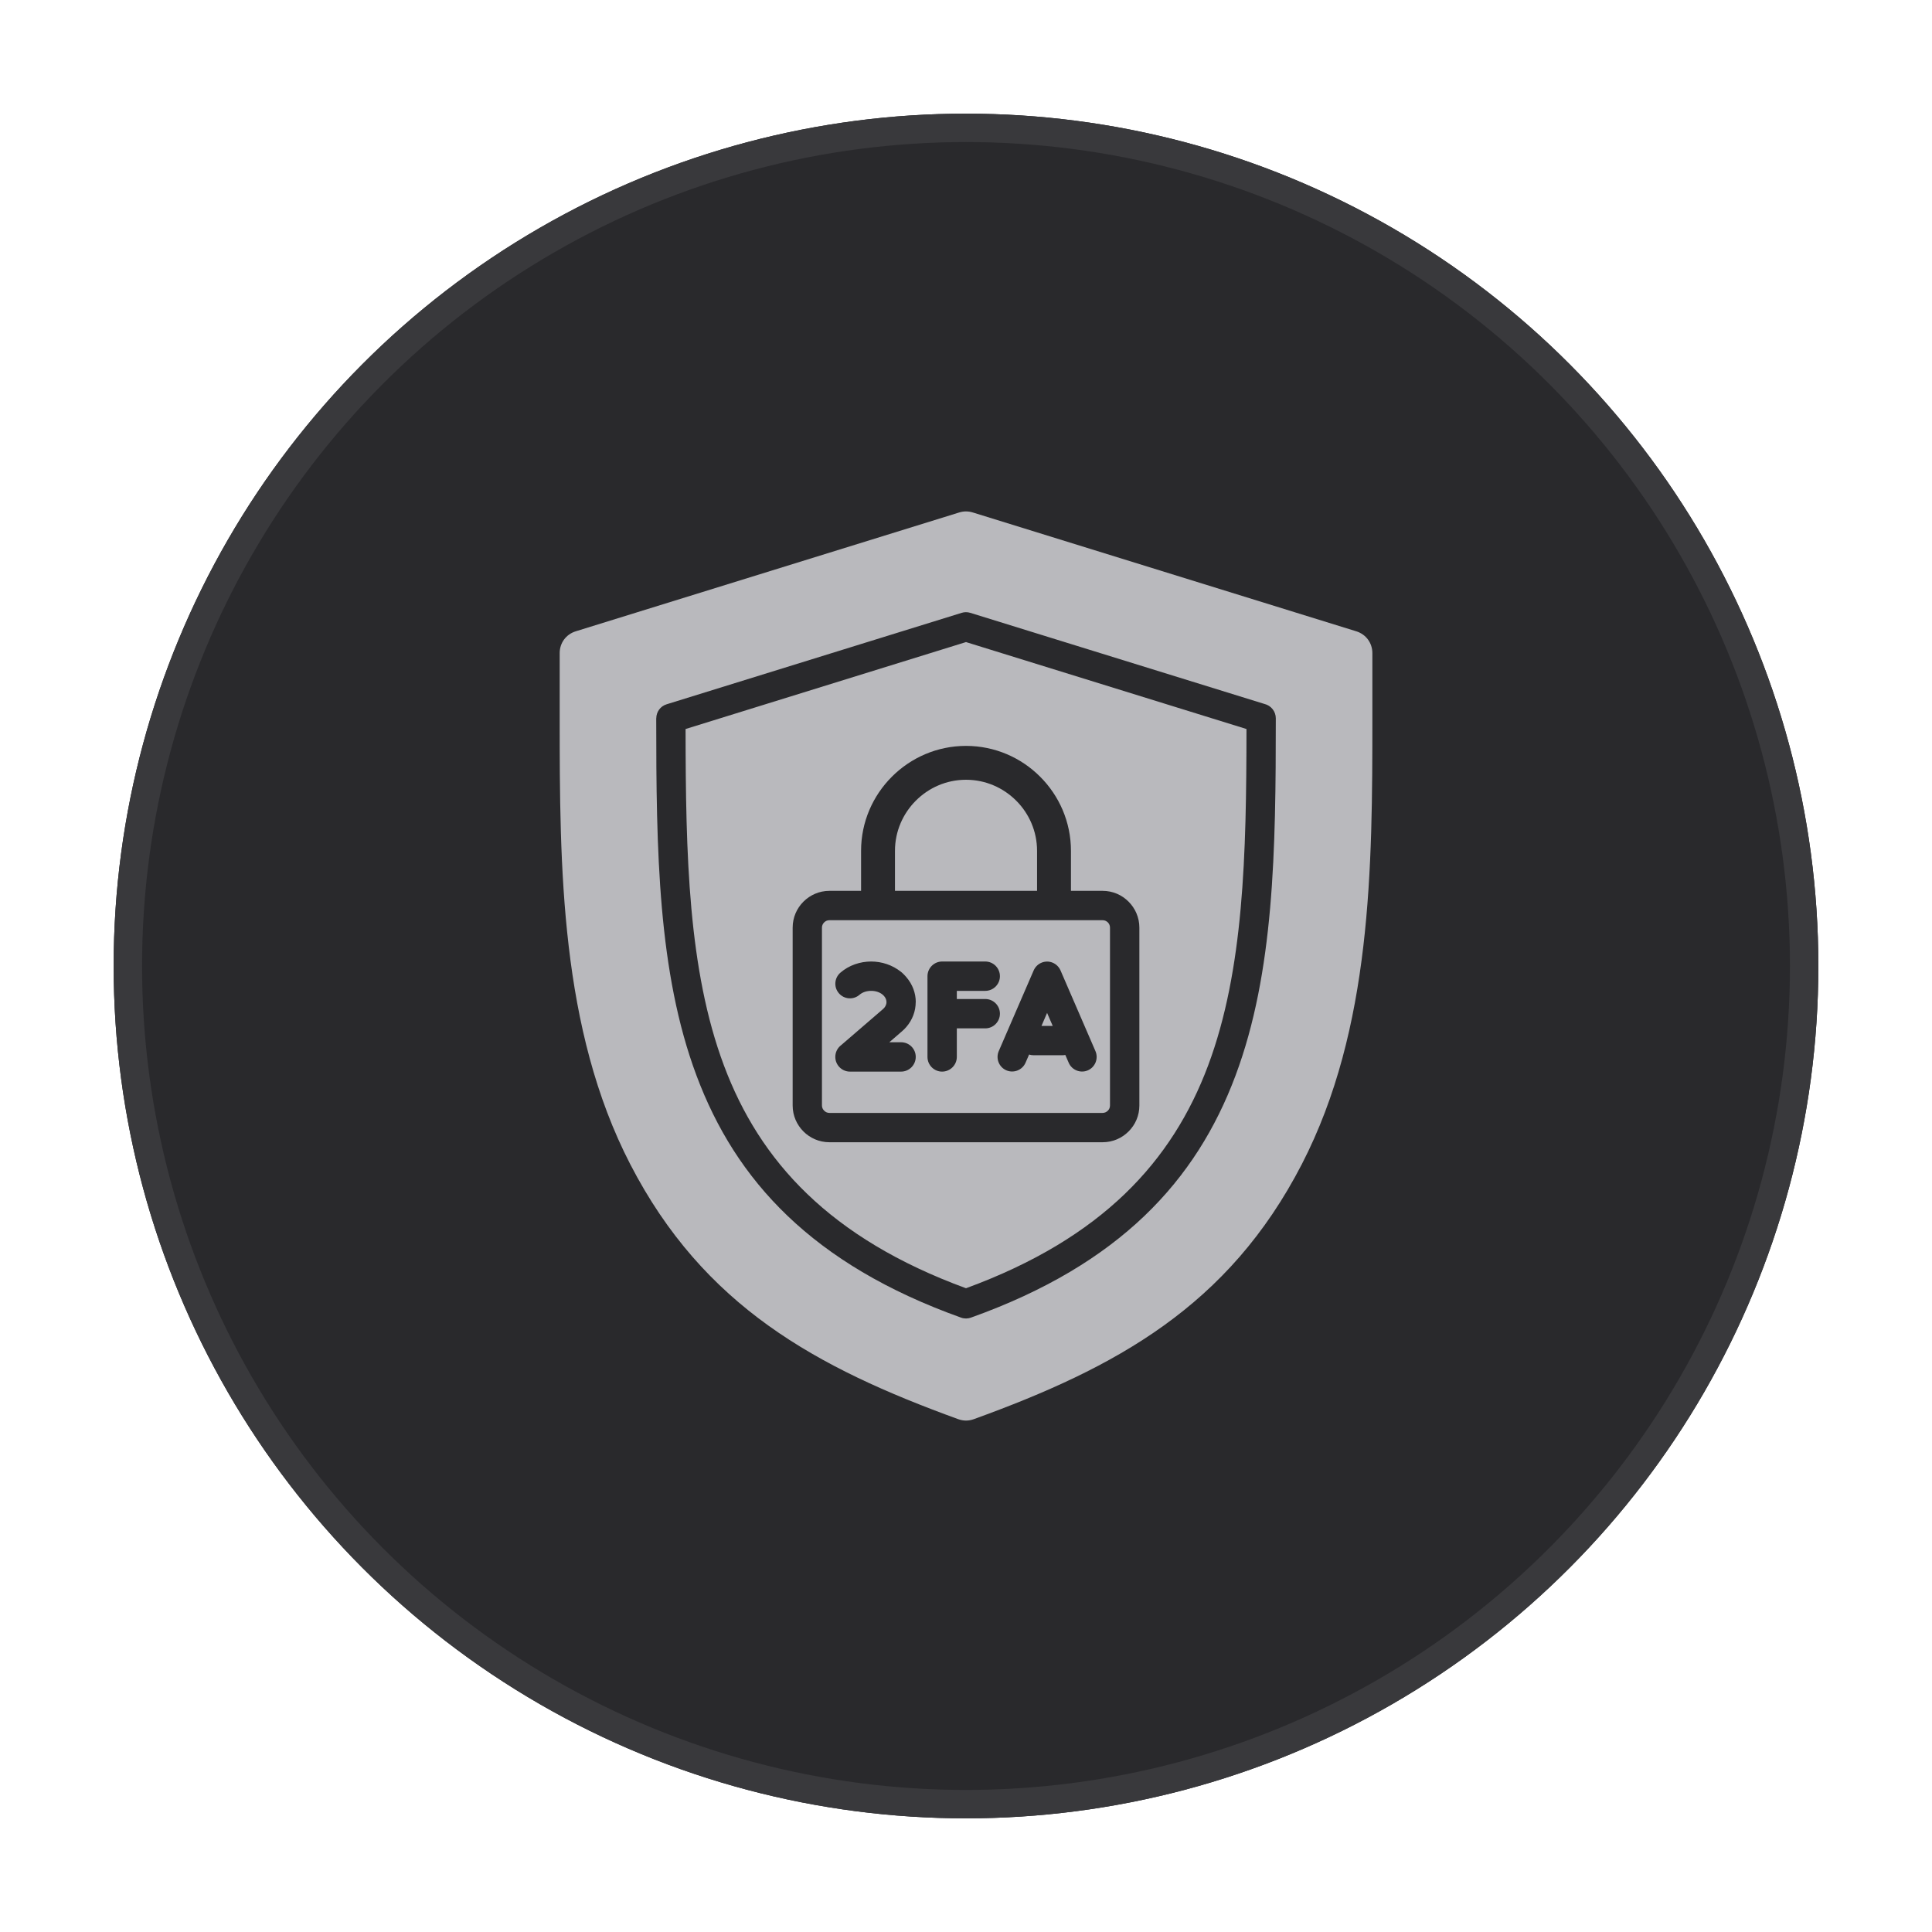 <svg width="68" height="68" viewBox="0 0 68 68" fill="none" xmlns="http://www.w3.org/2000/svg">
<g filter="url(#filter0_d_350_2363)">
<circle cx="34" cy="30" r="30" fill="#29292C"/>
<circle cx="34" cy="30" r="29.5" stroke="#39393C"/>
</g>
<g filter="url(#filter1_i_350_2363)">
<path d="M29.009 28.464C28.96 28.512 28.93 28.577 28.93 28.648V34.911C28.93 34.981 28.96 35.047 29.009 35.093C29.055 35.141 29.12 35.171 29.191 35.171H38.809C38.88 35.171 38.944 35.141 38.992 35.093C39.04 35.047 39.068 34.981 39.068 34.911V28.648C39.068 28.578 39.04 28.512 38.992 28.464C38.944 28.418 38.88 28.388 38.809 28.388H29.191C29.12 28.388 29.055 28.418 29.009 28.464ZM37.057 29.886C37.178 29.939 37.274 30.035 37.327 30.156L38.556 32.996C38.669 33.256 38.549 33.559 38.289 33.673C38.028 33.785 37.725 33.664 37.614 33.403L37.495 33.13C37.463 33.137 37.429 33.141 37.395 33.141H36.379C36.324 33.141 36.27 33.132 36.221 33.116L36.096 33.403C35.984 33.663 35.681 33.783 35.42 33.672C35.16 33.559 35.04 33.256 35.153 32.995L36.382 30.155C36.496 29.895 36.797 29.774 37.057 29.886ZM32.644 30.36C32.644 30.075 32.875 29.842 33.16 29.842H34.678C34.963 29.842 35.194 30.074 35.194 30.36C35.194 30.643 34.963 30.875 34.678 30.875H33.677V31.162H34.678C34.963 31.162 35.194 31.393 35.194 31.678C35.194 31.963 34.963 32.195 34.678 32.195H33.677V33.2C33.677 33.484 33.445 33.717 33.159 33.717C32.874 33.717 32.644 33.485 32.644 33.2V30.36H32.644ZM31.201 31.268C31.201 31.196 31.172 31.123 31.119 31.061C31.105 31.044 31.089 31.029 31.073 31.013H31.071C30.965 30.921 30.816 30.875 30.662 30.875C30.507 30.875 30.359 30.921 30.252 31.013C30.038 31.199 29.712 31.176 29.526 30.959C29.34 30.745 29.365 30.421 29.579 30.235C29.882 29.973 30.274 29.842 30.662 29.842C31.032 29.842 31.407 29.963 31.706 30.201C31.732 30.221 31.759 30.242 31.782 30.267C31.822 30.306 31.862 30.345 31.897 30.388C32.12 30.646 32.232 30.956 32.232 31.268H32.23C32.23 31.582 32.12 31.892 31.897 32.149C31.851 32.202 31.801 32.253 31.744 32.301L31.301 32.684H31.715C32.001 32.684 32.231 32.914 32.231 33.2C32.231 33.484 32.001 33.717 31.715 33.717H29.916C29.631 33.717 29.4 33.485 29.4 33.2C29.4 33.029 29.481 32.879 29.609 32.783L31.07 31.524C31.088 31.508 31.104 31.492 31.119 31.476C31.174 31.412 31.202 31.34 31.202 31.268H31.201ZM34 23.445C34.687 23.445 35.312 23.726 35.766 24.18C36.22 24.633 36.501 25.258 36.501 25.946V27.355H31.5V25.946C31.5 25.258 31.782 24.633 32.235 24.18C32.689 23.726 33.312 23.445 34 23.445ZM37.052 32.108H36.657L36.854 31.651L37.052 32.108ZM47.737 18.22L34.239 14.037C34.075 13.988 33.923 13.988 33.762 14.037L20.264 18.22C19.922 18.326 19.699 18.63 19.699 18.987V21.281C19.699 26.526 19.719 32.205 22.183 36.978C24.762 41.973 28.717 44.132 33.727 45.95C33.912 46.016 34.09 46.016 34.275 45.95C39.284 44.134 43.237 41.98 45.819 36.978C48.282 32.205 48.303 26.526 48.303 21.281V18.987C48.302 18.63 48.079 18.326 47.737 18.22ZM43.485 33.86C42.107 37.543 39.421 40.5 34.179 42.374L34.174 42.376C34.066 42.415 33.943 42.419 33.826 42.376C28.582 40.5 25.894 37.545 24.516 33.86C23.155 30.224 23.097 25.936 23.097 21.281H23.099C23.099 21.06 23.241 20.856 23.462 20.789L33.847 17.57C33.943 17.54 34.047 17.538 34.152 17.57L44.502 20.776C44.617 20.803 44.718 20.867 44.791 20.959C44.864 21.05 44.904 21.164 44.904 21.281C44.904 25.936 44.846 30.224 43.485 33.86ZM24.13 21.659C24.134 26.076 24.221 30.138 25.48 33.501C26.739 36.867 29.202 39.583 34 41.342C38.799 39.583 41.262 36.867 42.522 33.501C43.78 30.138 43.868 26.076 43.872 21.659L34 18.599L24.13 21.659ZM37.694 25.946V27.355H38.81C39.166 27.355 39.489 27.5 39.722 27.735C39.956 27.969 40.102 28.293 40.102 28.649V34.911C40.102 35.268 39.957 35.59 39.722 35.824C39.488 36.058 39.166 36.203 38.81 36.203H29.191C28.835 36.203 28.512 36.058 28.279 35.824C28.045 35.59 27.899 35.268 27.899 34.911V28.649C27.899 28.293 28.044 27.968 28.279 27.735C28.513 27.501 28.835 27.355 29.191 27.355H30.307V25.946C30.307 24.93 30.722 24.006 31.392 23.337C32.061 22.668 32.984 22.253 34 22.253C35.017 22.253 35.94 22.667 36.609 23.337C37.279 24.006 37.694 24.93 37.694 25.946Z" fill="#B9B9BD"/>
</g>
<defs>
<filter id="filter0_d_350_2363" x="0" y="0" width="68" height="68" filterUnits="userSpaceOnUse" color-interpolation-filters="sRGB">
<feFlood flood-opacity="0" result="BackgroundImageFix"/>
<feColorMatrix in="SourceAlpha" type="matrix" values="0 0 0 0 0 0 0 0 0 0 0 0 0 0 0 0 0 0 127 0" result="hardAlpha"/>
<feOffset dy="4"/>
<feGaussianBlur stdDeviation="2"/>
<feComposite in2="hardAlpha" operator="out"/>
<feColorMatrix type="matrix" values="0 0 0 0 0 0 0 0 0 0 0 0 0 0 0 0 0 0 0.1 0"/>
<feBlend mode="normal" in2="BackgroundImageFix" result="effect1_dropShadow_350_2363"/>
<feBlend mode="normal" in="SourceGraphic" in2="effect1_dropShadow_350_2363" result="shape"/>
</filter>
<filter id="filter1_i_350_2363" x="19.699" y="14" width="28.604" height="35.999" filterUnits="userSpaceOnUse" color-interpolation-filters="sRGB">
<feFlood flood-opacity="0" result="BackgroundImageFix"/>
<feBlend mode="normal" in="SourceGraphic" in2="BackgroundImageFix" result="shape"/>
<feColorMatrix in="SourceAlpha" type="matrix" values="0 0 0 0 0 0 0 0 0 0 0 0 0 0 0 0 0 0 127 0" result="hardAlpha"/>
<feOffset dy="4"/>
<feGaussianBlur stdDeviation="3.5"/>
<feComposite in2="hardAlpha" operator="arithmetic" k2="-1" k3="1"/>
<feColorMatrix type="matrix" values="0 0 0 0 0 0 0 0 0 0 0 0 0 0 0 0 0 0 0.25 0"/>
<feBlend mode="normal" in2="shape" result="effect1_innerShadow_350_2363"/>
</filter>
</defs>
</svg>

